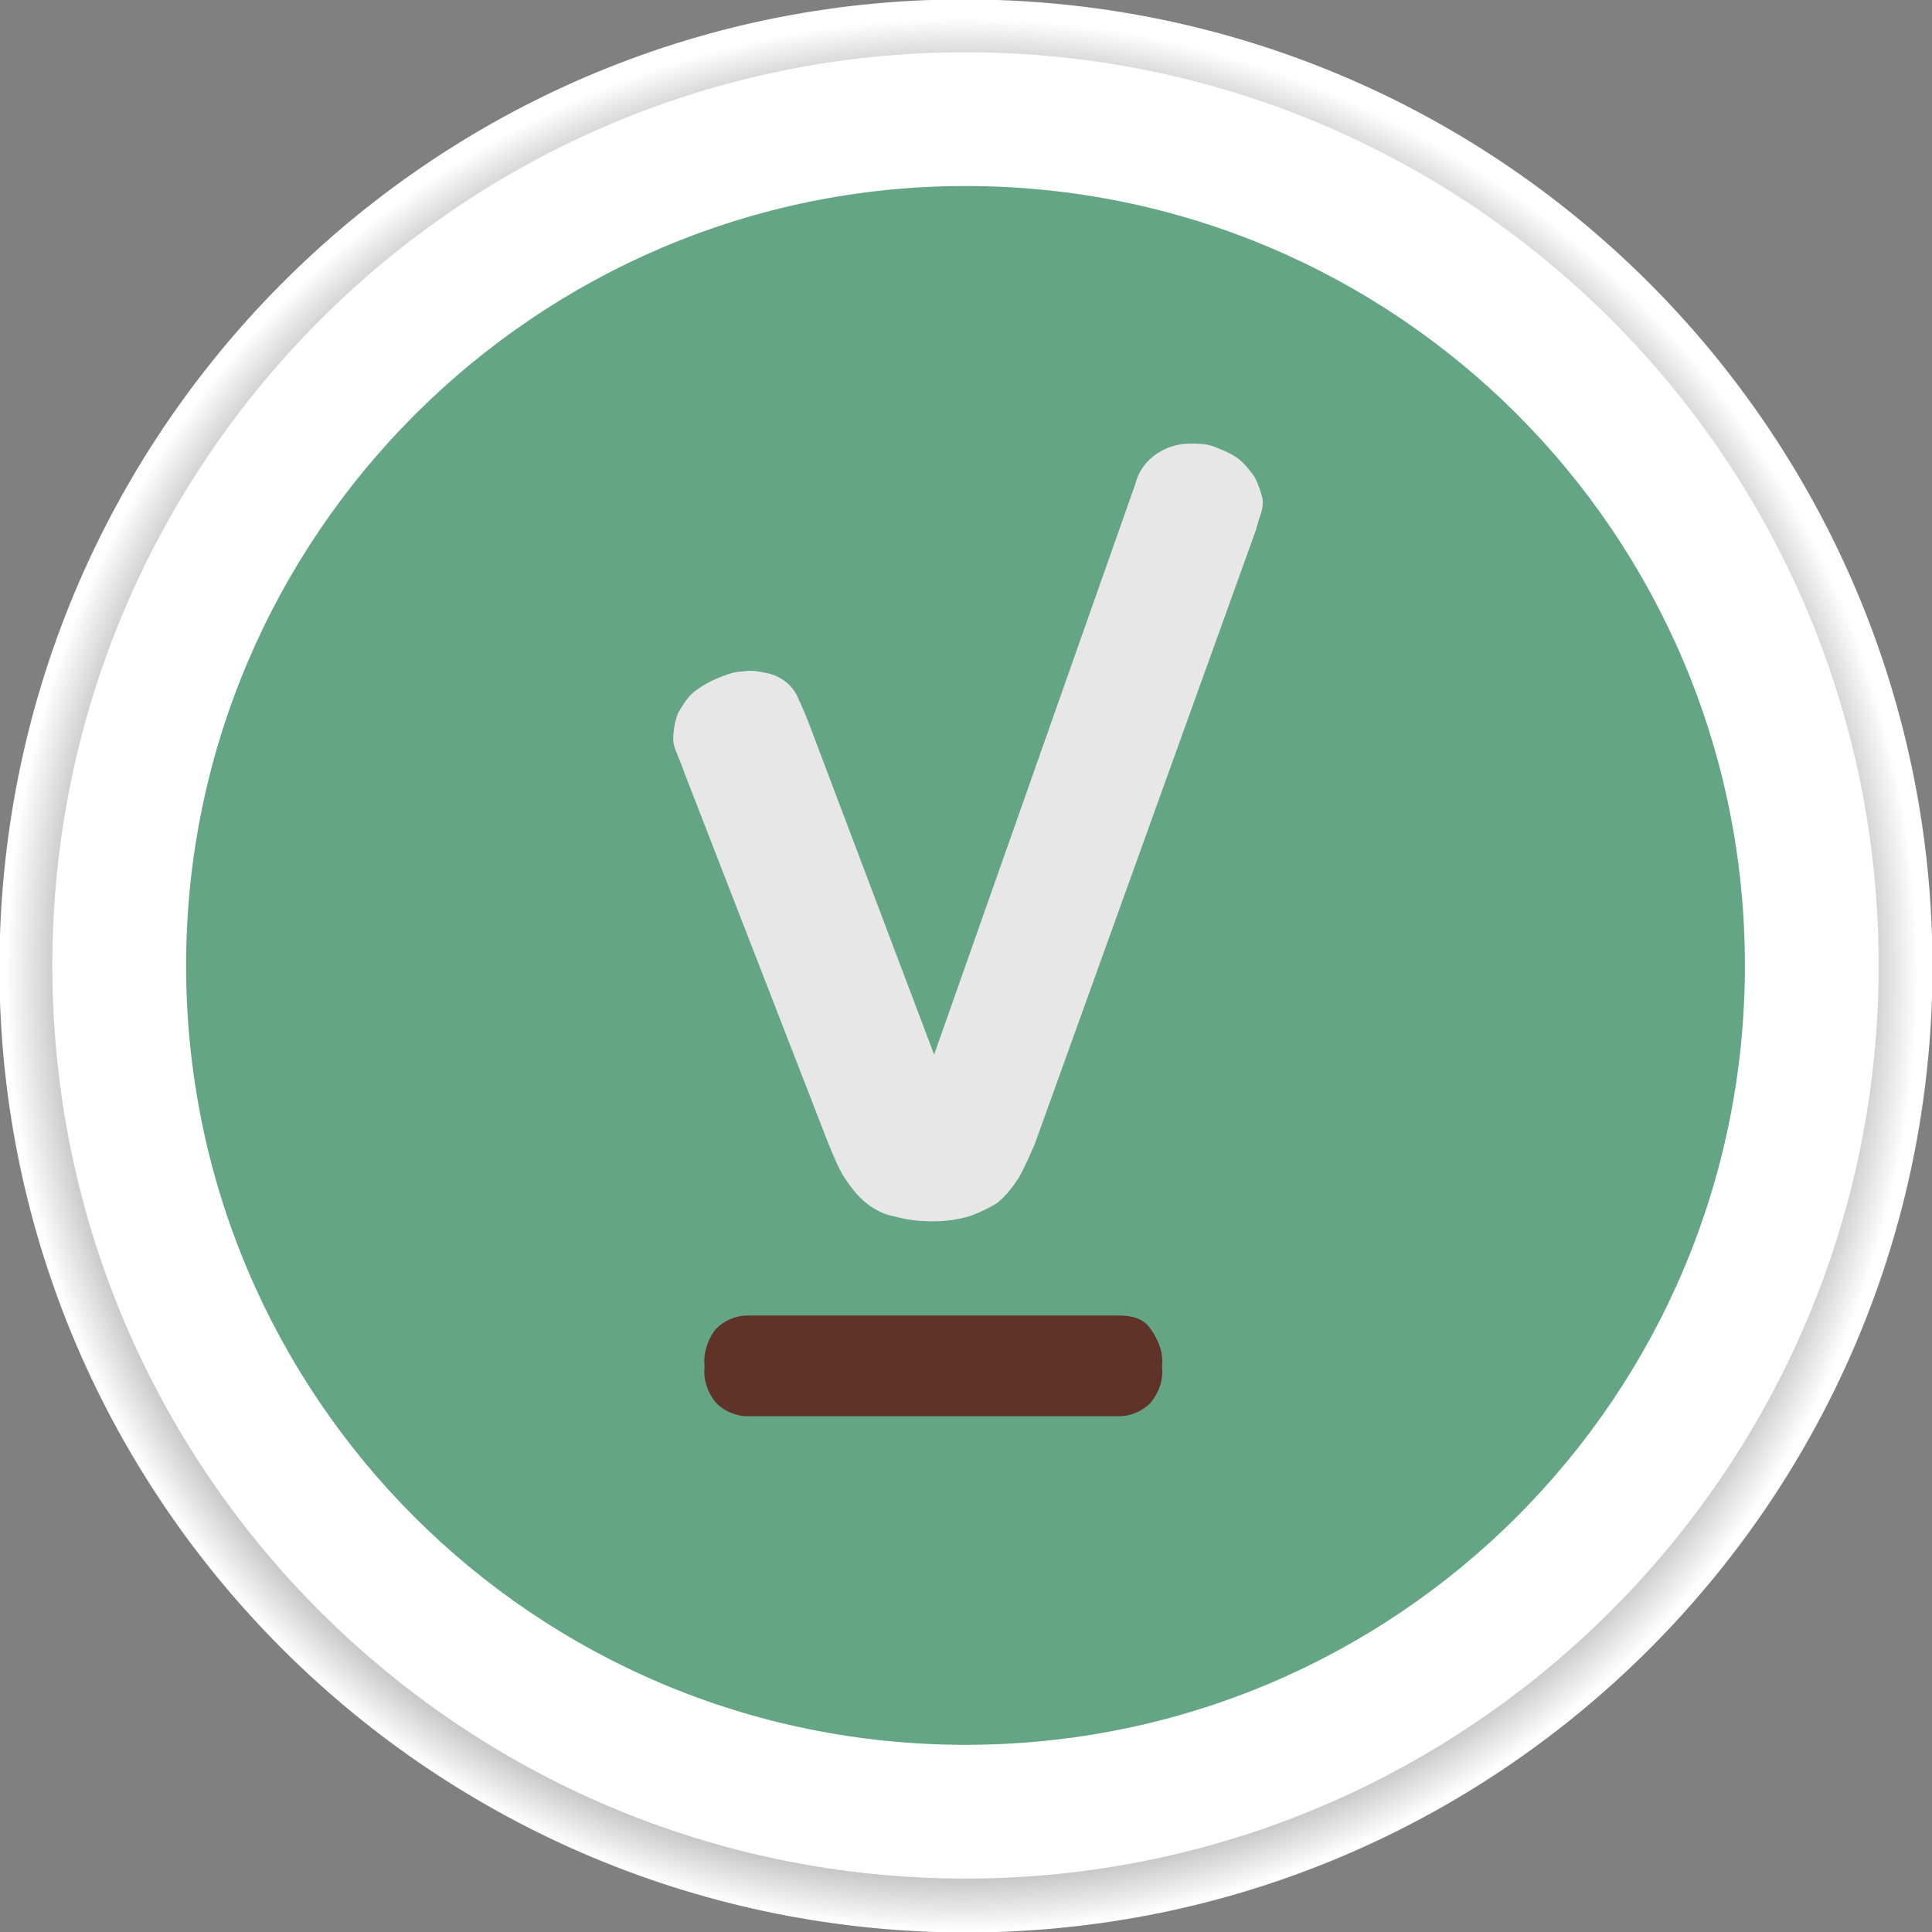 <?xml version="1.0" encoding="utf-8"?>
<!-- Generator: Adobe Illustrator 28.0.0, SVG Export Plug-In . SVG Version: 6.00 Build 0)  -->
<svg version="1.1" id="Camada_1" xmlns="http://www.w3.org/2000/svg" xmlns:xlink="http://www.w3.org/1999/xlink" x="0px" y="0px"
	 viewBox="0 0 117 117" style="enable-background:new 0 0 117 117;" xml:space="preserve">
<rect x="0" y="0" width="117" height="117" fill="#808080" stroke="none"/>
<style type="text/css">
	.st0{clip-path:url(#SVGID_00000106116788412755674630000009015742026522345863_);}
	.st1{clip-path:url(#SVGID_00000127039357515268825630000013141864997929402773_);}
	.st2{fill:url(#Retângulo_1709_00000062192391552998883720000003780733386642353306_);}
	.st3{fill:#FFFFFF;}
	.st4{fill:#63A584;}
	.st5{fill:#603329;}
	.st6{fill:#E7E7E7;}
</style>
<g id="Grupo_1523" transform="translate(-636.73 -2484.435)">
	<g id="Grupo_978" transform="translate(636.73 2484.435)">
		<g id="Grupo_977">
			<g>
				<defs>
					<rect id="SVGID_1_" width="117" height="117"/>
				</defs>
				<clipPath id="SVGID_00000049206944243974789160000016469544338475842981_">
					<use xlink:href="#SVGID_1_"  style="overflow:visible;"/>
				</clipPath>
				<g id="Grupo_976" style="clip-path:url(#SVGID_00000049206944243974789160000016469544338475842981_);">
					<g id="Grupo_975" transform="translate(0.001 -0.001)">
						<g>
							<defs>
								<path id="SVGID_00000131327672528587755190000003648205279579652516_" d="M117,60.4C118,28.1,92.7,1.1,60.4,0
									S1.1,24.3,0,56.6s24.3,59.3,56.6,60.4c1.3,0,2.6,0,3.8,0C91.2,116,116,91.2,117,60.4"/>
							</defs>
							<clipPath id="SVGID_00000160168882232521789540000010471229459634927010_">
								<use xlink:href="#SVGID_00000131327672528587755190000003648205279579652516_"  style="overflow:visible;"/>
							</clipPath>
							<g id="Grupo_974" style="clip-path:url(#SVGID_00000160168882232521789540000010471229459634927010_);">
								
									<radialGradient id="Retângulo_1709_00000097460742905913085520000015250330961984931501_" cx="-499.269" cy="1266.769" r="0.491" gradientTransform="matrix(119.089 0 0 -119.088 59515.922 150915.438)" gradientUnits="userSpaceOnUse">
									<stop  offset="0" style="stop-color:#59595B"/>
									<stop  offset="0.837" style="stop-color:#59595B"/>
									<stop  offset="1" style="stop-color:#FFFFFF"/>
								</radialGradient>
								
									<rect id="Retângulo_1709" x="-1.1" y="-1" style="fill:url(#Retângulo_1709_00000097460742905913085520000015250330961984931501_);" width="119.1" height="119.1"/>
							</g>
						</g>
					</g>
				</g>
			</g>
		</g>
	</g>
	<path id="Caminho_2131" class="st3" d="M639.9,2542.9c0,30.6,24.8,55.3,55.3,55.3s55.3-24.8,55.3-55.3c0-30.6-24.8-55.3-55.3-55.3
		C664.7,2487.6,639.9,2512.4,639.9,2542.9C639.9,2542.9,639.9,2542.9,639.9,2542.9"/>
	<path id="Caminho_2132" class="st4" d="M648,2542.9c0,26.1,21.1,47.2,47.2,47.2c26.1,0,47.2-21.1,47.2-47.2
		c0-26.1-21.1-47.2-47.2-47.2C669.2,2495.7,648,2516.9,648,2542.9C648,2542.9,648,2542.9,648,2542.9"/>
	<path id="Caminho_2133" class="st5" d="M706.4,2564.9c0.5,0.7,0.8,1.5,0.7,2.3c0.1,0.8-0.2,1.6-0.7,2.2c-0.5,0.5-1.2,0.8-1.9,0.8
		H682c-0.7,0-1.4-0.3-1.9-0.8c-0.5-0.6-0.8-1.4-0.7-2.2c-0.1-0.8,0.2-1.7,0.7-2.3c0.5-0.5,1.2-0.8,1.9-0.8h22.5
		C705.3,2564.1,706,2564.3,706.4,2564.9"/>
	<path id="Caminho_2134" class="st6" d="M712.7,2513.3c-0.3-0.4-0.6-0.8-1-1.1c-0.4-0.3-0.9-0.5-1.4-0.7c-0.5-0.2-1-0.2-1.5-0.2
		c-0.7,0-1.4,0.2-2,0.6c-0.6,0.4-1.1,1-1.3,1.8l-12.2,34.6l-7.6-20.1c-0.2-0.5-0.4-1-0.6-1.4c-0.3-0.8-1-1.4-1.9-1.6
		c-0.5-0.1-1-0.2-1.5-0.1c-0.5,0-1,0.2-1.5,0.4c-0.5,0.2-1,0.5-1.4,0.8c-0.4,0.3-0.7,0.8-1,1.3c-0.2,0.5-0.3,1.1-0.3,1.6
		c0,0.3,0.1,0.6,0.2,0.8c0.1,0.3,0.3,0.7,0.5,1.3l8.7,22.4c0.3,0.7,0.6,1.5,1,2.1c0.4,0.6,0.8,1.1,1.3,1.5c0.5,0.4,1.1,0.7,1.7,0.8
		c0.7,0.2,1.5,0.3,2.3,0.3c0.8,0,1.5-0.1,2.2-0.3c0.6-0.2,1.2-0.5,1.7-0.8c0.5-0.4,0.9-0.9,1.3-1.5c0.4-0.7,0.7-1.4,1-2.1l13.4-37.2
		c0.1-0.4,0.2-0.7,0.3-1c0.1-0.3,0.1-0.5,0.1-0.8C713.1,2514.2,712.9,2513.7,712.7,2513.3"/>
</g>
</svg>
